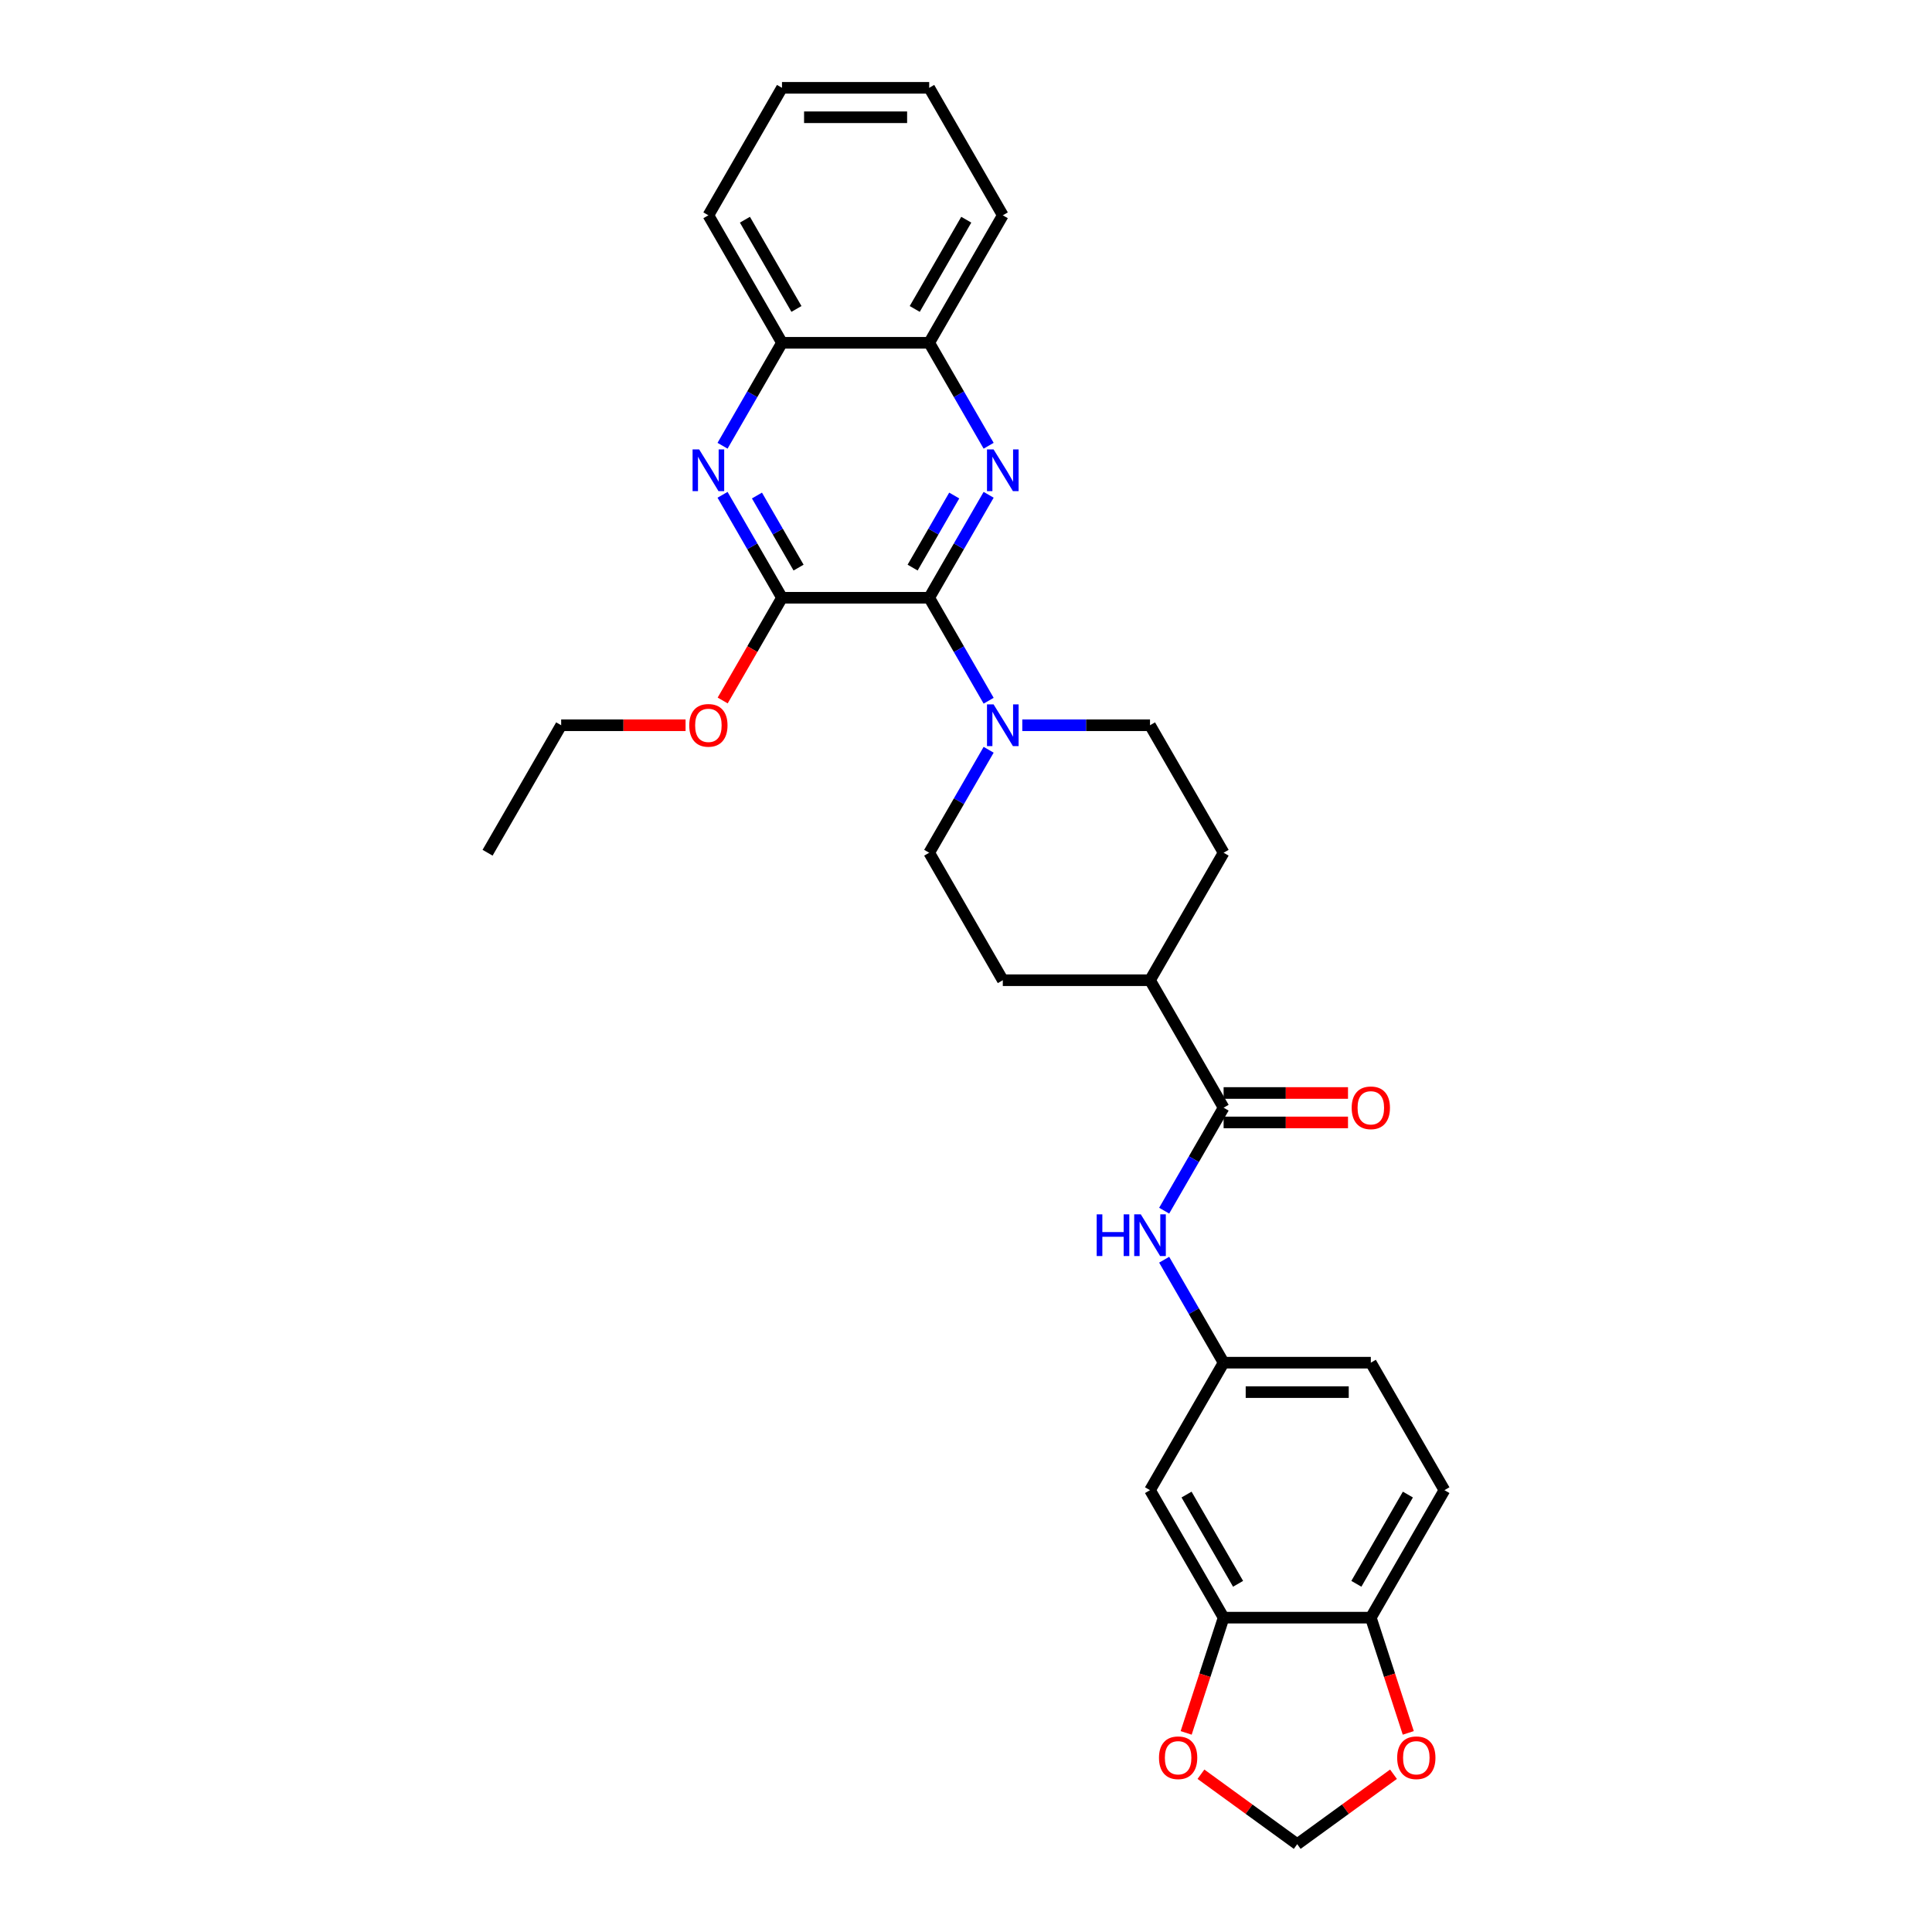 <?xml version='1.0' encoding='iso-8859-1'?>
<svg version='1.1' baseProfile='full'
              xmlns='http://www.w3.org/2000/svg'
                      xmlns:rdkit='http://www.rdkit.org/xml'
                      xmlns:xlink='http://www.w3.org/1999/xlink'
                  xml:space='preserve'
width='1000px' height='1000px' viewBox='0 0 1000 1000'>
<!-- END OF HEADER -->
<rect style='opacity:1.0;fill:#FFFFFF;stroke:none' width='1000' height='1000' x='0' y='0'> </rect>
<path class='bond-0' d='M 480.951,309.401 L 496.336,282.755' style='fill:none;fill-rule:evenodd;stroke:#000000;stroke-width:6px;stroke-linecap:butt;stroke-linejoin:miter;stroke-opacity:1' />
<path class='bond-0' d='M 496.336,282.755 L 511.72,256.108' style='fill:none;fill-rule:evenodd;stroke:#0000FF;stroke-width:6px;stroke-linecap:butt;stroke-linejoin:miter;stroke-opacity:1' />
<path class='bond-0' d='M 472.369,293.788 L 483.138,275.135' style='fill:none;fill-rule:evenodd;stroke:#000000;stroke-width:6px;stroke-linecap:butt;stroke-linejoin:miter;stroke-opacity:1' />
<path class='bond-0' d='M 483.138,275.135 L 493.907,256.483' style='fill:none;fill-rule:evenodd;stroke:#0000FF;stroke-width:6px;stroke-linecap:butt;stroke-linejoin:miter;stroke-opacity:1' />
<path class='bond-1' d='M 480.951,309.401 L 404.757,309.401' style='fill:none;fill-rule:evenodd;stroke:#000000;stroke-width:6px;stroke-linecap:butt;stroke-linejoin:miter;stroke-opacity:1' />
<path class='bond-3' d='M 480.951,309.401 L 496.336,336.047' style='fill:none;fill-rule:evenodd;stroke:#000000;stroke-width:6px;stroke-linecap:butt;stroke-linejoin:miter;stroke-opacity:1' />
<path class='bond-3' d='M 496.336,336.047 L 511.72,362.694' style='fill:none;fill-rule:evenodd;stroke:#0000FF;stroke-width:6px;stroke-linecap:butt;stroke-linejoin:miter;stroke-opacity:1' />
<path class='bond-7' d='M 511.72,230.72 L 496.336,204.074' style='fill:none;fill-rule:evenodd;stroke:#0000FF;stroke-width:6px;stroke-linecap:butt;stroke-linejoin:miter;stroke-opacity:1' />
<path class='bond-7' d='M 496.336,204.074 L 480.951,177.428' style='fill:none;fill-rule:evenodd;stroke:#000000;stroke-width:6px;stroke-linecap:butt;stroke-linejoin:miter;stroke-opacity:1' />
<path class='bond-2' d='M 404.757,309.401 L 389.372,282.755' style='fill:none;fill-rule:evenodd;stroke:#000000;stroke-width:6px;stroke-linecap:butt;stroke-linejoin:miter;stroke-opacity:1' />
<path class='bond-2' d='M 389.372,282.755 L 373.988,256.108' style='fill:none;fill-rule:evenodd;stroke:#0000FF;stroke-width:6px;stroke-linecap:butt;stroke-linejoin:miter;stroke-opacity:1' />
<path class='bond-2' d='M 413.339,293.788 L 402.57,275.135' style='fill:none;fill-rule:evenodd;stroke:#000000;stroke-width:6px;stroke-linecap:butt;stroke-linejoin:miter;stroke-opacity:1' />
<path class='bond-2' d='M 402.57,275.135 L 391.801,256.483' style='fill:none;fill-rule:evenodd;stroke:#0000FF;stroke-width:6px;stroke-linecap:butt;stroke-linejoin:miter;stroke-opacity:1' />
<path class='bond-22' d='M 404.757,309.401 L 389.408,335.986' style='fill:none;fill-rule:evenodd;stroke:#000000;stroke-width:6px;stroke-linecap:butt;stroke-linejoin:miter;stroke-opacity:1' />
<path class='bond-22' d='M 389.408,335.986 L 374.058,362.572' style='fill:none;fill-rule:evenodd;stroke:#FF0000;stroke-width:6px;stroke-linecap:butt;stroke-linejoin:miter;stroke-opacity:1' />
<path class='bond-8' d='M 373.988,230.72 L 389.372,204.074' style='fill:none;fill-rule:evenodd;stroke:#0000FF;stroke-width:6px;stroke-linecap:butt;stroke-linejoin:miter;stroke-opacity:1' />
<path class='bond-8' d='M 389.372,204.074 L 404.757,177.428' style='fill:none;fill-rule:evenodd;stroke:#000000;stroke-width:6px;stroke-linecap:butt;stroke-linejoin:miter;stroke-opacity:1' />
<path class='bond-15' d='M 511.72,388.082 L 496.336,414.728' style='fill:none;fill-rule:evenodd;stroke:#0000FF;stroke-width:6px;stroke-linecap:butt;stroke-linejoin:miter;stroke-opacity:1' />
<path class='bond-15' d='M 496.336,414.728 L 480.951,441.374' style='fill:none;fill-rule:evenodd;stroke:#000000;stroke-width:6px;stroke-linecap:butt;stroke-linejoin:miter;stroke-opacity:1' />
<path class='bond-16' d='M 529.137,375.388 L 562.19,375.388' style='fill:none;fill-rule:evenodd;stroke:#0000FF;stroke-width:6px;stroke-linecap:butt;stroke-linejoin:miter;stroke-opacity:1' />
<path class='bond-16' d='M 562.19,375.388 L 595.243,375.388' style='fill:none;fill-rule:evenodd;stroke:#000000;stroke-width:6px;stroke-linecap:butt;stroke-linejoin:miter;stroke-opacity:1' />
<path class='bond-4' d='M 633.341,573.347 L 595.243,507.361' style='fill:none;fill-rule:evenodd;stroke:#000000;stroke-width:6px;stroke-linecap:butt;stroke-linejoin:miter;stroke-opacity:1' />
<path class='bond-5' d='M 633.341,573.347 L 617.957,599.994' style='fill:none;fill-rule:evenodd;stroke:#000000;stroke-width:6px;stroke-linecap:butt;stroke-linejoin:miter;stroke-opacity:1' />
<path class='bond-5' d='M 617.957,599.994 L 602.572,626.64' style='fill:none;fill-rule:evenodd;stroke:#0000FF;stroke-width:6px;stroke-linecap:butt;stroke-linejoin:miter;stroke-opacity:1' />
<path class='bond-18' d='M 633.341,580.967 L 665.533,580.967' style='fill:none;fill-rule:evenodd;stroke:#000000;stroke-width:6px;stroke-linecap:butt;stroke-linejoin:miter;stroke-opacity:1' />
<path class='bond-18' d='M 665.533,580.967 L 697.725,580.967' style='fill:none;fill-rule:evenodd;stroke:#FF0000;stroke-width:6px;stroke-linecap:butt;stroke-linejoin:miter;stroke-opacity:1' />
<path class='bond-18' d='M 633.341,565.728 L 665.533,565.728' style='fill:none;fill-rule:evenodd;stroke:#000000;stroke-width:6px;stroke-linecap:butt;stroke-linejoin:miter;stroke-opacity:1' />
<path class='bond-18' d='M 665.533,565.728 L 697.725,565.728' style='fill:none;fill-rule:evenodd;stroke:#FF0000;stroke-width:6px;stroke-linecap:butt;stroke-linejoin:miter;stroke-opacity:1' />
<path class='bond-12' d='M 602.572,652.028 L 617.957,678.674' style='fill:none;fill-rule:evenodd;stroke:#0000FF;stroke-width:6px;stroke-linecap:butt;stroke-linejoin:miter;stroke-opacity:1' />
<path class='bond-12' d='M 617.957,678.674 L 633.341,705.321' style='fill:none;fill-rule:evenodd;stroke:#000000;stroke-width:6px;stroke-linecap:butt;stroke-linejoin:miter;stroke-opacity:1' />
<path class='bond-6' d='M 633.341,837.294 L 595.243,771.307' style='fill:none;fill-rule:evenodd;stroke:#000000;stroke-width:6px;stroke-linecap:butt;stroke-linejoin:miter;stroke-opacity:1' />
<path class='bond-6' d='M 640.824,819.776 L 614.155,773.586' style='fill:none;fill-rule:evenodd;stroke:#000000;stroke-width:6px;stroke-linecap:butt;stroke-linejoin:miter;stroke-opacity:1' />
<path class='bond-11' d='M 633.341,837.294 L 623.65,867.119' style='fill:none;fill-rule:evenodd;stroke:#000000;stroke-width:6px;stroke-linecap:butt;stroke-linejoin:miter;stroke-opacity:1' />
<path class='bond-11' d='M 623.65,867.119 L 613.96,896.943' style='fill:none;fill-rule:evenodd;stroke:#FF0000;stroke-width:6px;stroke-linecap:butt;stroke-linejoin:miter;stroke-opacity:1' />
<path class='bond-33' d='M 633.341,837.294 L 709.536,837.294' style='fill:none;fill-rule:evenodd;stroke:#000000;stroke-width:6px;stroke-linecap:butt;stroke-linejoin:miter;stroke-opacity:1' />
<path class='bond-24' d='M 480.951,177.428 L 519.049,111.441' style='fill:none;fill-rule:evenodd;stroke:#000000;stroke-width:6px;stroke-linecap:butt;stroke-linejoin:miter;stroke-opacity:1' />
<path class='bond-24' d='M 473.469,159.91 L 500.137,113.72' style='fill:none;fill-rule:evenodd;stroke:#000000;stroke-width:6px;stroke-linecap:butt;stroke-linejoin:miter;stroke-opacity:1' />
<path class='bond-31' d='M 480.951,177.428 L 404.757,177.428' style='fill:none;fill-rule:evenodd;stroke:#000000;stroke-width:6px;stroke-linecap:butt;stroke-linejoin:miter;stroke-opacity:1' />
<path class='bond-25' d='M 404.757,177.428 L 366.659,111.441' style='fill:none;fill-rule:evenodd;stroke:#000000;stroke-width:6px;stroke-linecap:butt;stroke-linejoin:miter;stroke-opacity:1' />
<path class='bond-25' d='M 412.239,159.91 L 385.571,113.72' style='fill:none;fill-rule:evenodd;stroke:#000000;stroke-width:6px;stroke-linecap:butt;stroke-linejoin:miter;stroke-opacity:1' />
<path class='bond-9' d='M 595.243,771.307 L 633.341,705.321' style='fill:none;fill-rule:evenodd;stroke:#000000;stroke-width:6px;stroke-linecap:butt;stroke-linejoin:miter;stroke-opacity:1' />
<path class='bond-10' d='M 709.536,837.294 L 747.633,771.307' style='fill:none;fill-rule:evenodd;stroke:#000000;stroke-width:6px;stroke-linecap:butt;stroke-linejoin:miter;stroke-opacity:1' />
<path class='bond-10' d='M 702.053,819.776 L 728.721,773.586' style='fill:none;fill-rule:evenodd;stroke:#000000;stroke-width:6px;stroke-linecap:butt;stroke-linejoin:miter;stroke-opacity:1' />
<path class='bond-14' d='M 709.536,837.294 L 719.226,867.119' style='fill:none;fill-rule:evenodd;stroke:#000000;stroke-width:6px;stroke-linecap:butt;stroke-linejoin:miter;stroke-opacity:1' />
<path class='bond-14' d='M 719.226,867.119 L 728.917,896.943' style='fill:none;fill-rule:evenodd;stroke:#FF0000;stroke-width:6px;stroke-linecap:butt;stroke-linejoin:miter;stroke-opacity:1' />
<path class='bond-17' d='M 621.606,918.34 L 646.522,936.443' style='fill:none;fill-rule:evenodd;stroke:#FF0000;stroke-width:6px;stroke-linecap:butt;stroke-linejoin:miter;stroke-opacity:1' />
<path class='bond-17' d='M 646.522,936.443 L 671.438,954.545' style='fill:none;fill-rule:evenodd;stroke:#000000;stroke-width:6px;stroke-linecap:butt;stroke-linejoin:miter;stroke-opacity:1' />
<path class='bond-23' d='M 633.341,705.321 L 709.536,705.321' style='fill:none;fill-rule:evenodd;stroke:#000000;stroke-width:6px;stroke-linecap:butt;stroke-linejoin:miter;stroke-opacity:1' />
<path class='bond-23' d='M 644.77,720.56 L 698.106,720.56' style='fill:none;fill-rule:evenodd;stroke:#000000;stroke-width:6px;stroke-linecap:butt;stroke-linejoin:miter;stroke-opacity:1' />
<path class='bond-13' d='M 595.243,507.361 L 633.341,441.374' style='fill:none;fill-rule:evenodd;stroke:#000000;stroke-width:6px;stroke-linecap:butt;stroke-linejoin:miter;stroke-opacity:1' />
<path class='bond-30' d='M 595.243,507.361 L 519.049,507.361' style='fill:none;fill-rule:evenodd;stroke:#000000;stroke-width:6px;stroke-linecap:butt;stroke-linejoin:miter;stroke-opacity:1' />
<path class='bond-34' d='M 721.271,918.34 L 696.355,936.443' style='fill:none;fill-rule:evenodd;stroke:#FF0000;stroke-width:6px;stroke-linecap:butt;stroke-linejoin:miter;stroke-opacity:1' />
<path class='bond-34' d='M 696.355,936.443 L 671.438,954.545' style='fill:none;fill-rule:evenodd;stroke:#000000;stroke-width:6px;stroke-linecap:butt;stroke-linejoin:miter;stroke-opacity:1' />
<path class='bond-19' d='M 480.951,441.374 L 519.049,507.361' style='fill:none;fill-rule:evenodd;stroke:#000000;stroke-width:6px;stroke-linecap:butt;stroke-linejoin:miter;stroke-opacity:1' />
<path class='bond-20' d='M 595.243,375.388 L 633.341,441.374' style='fill:none;fill-rule:evenodd;stroke:#000000;stroke-width:6px;stroke-linecap:butt;stroke-linejoin:miter;stroke-opacity:1' />
<path class='bond-21' d='M 747.633,771.307 L 709.536,705.321' style='fill:none;fill-rule:evenodd;stroke:#000000;stroke-width:6px;stroke-linecap:butt;stroke-linejoin:miter;stroke-opacity:1' />
<path class='bond-26' d='M 354.849,375.388 L 322.657,375.388' style='fill:none;fill-rule:evenodd;stroke:#FF0000;stroke-width:6px;stroke-linecap:butt;stroke-linejoin:miter;stroke-opacity:1' />
<path class='bond-26' d='M 322.657,375.388 L 290.464,375.388' style='fill:none;fill-rule:evenodd;stroke:#000000;stroke-width:6px;stroke-linecap:butt;stroke-linejoin:miter;stroke-opacity:1' />
<path class='bond-29' d='M 519.049,111.441 L 480.951,45.455' style='fill:none;fill-rule:evenodd;stroke:#000000;stroke-width:6px;stroke-linecap:butt;stroke-linejoin:miter;stroke-opacity:1' />
<path class='bond-28' d='M 366.659,111.441 L 404.757,45.455' style='fill:none;fill-rule:evenodd;stroke:#000000;stroke-width:6px;stroke-linecap:butt;stroke-linejoin:miter;stroke-opacity:1' />
<path class='bond-27' d='M 290.464,375.388 L 252.367,441.374' style='fill:none;fill-rule:evenodd;stroke:#000000;stroke-width:6px;stroke-linecap:butt;stroke-linejoin:miter;stroke-opacity:1' />
<path class='bond-32' d='M 404.757,45.455 L 480.951,45.455' style='fill:none;fill-rule:evenodd;stroke:#000000;stroke-width:6px;stroke-linecap:butt;stroke-linejoin:miter;stroke-opacity:1' />
<path class='bond-32' d='M 416.186,60.694 L 469.522,60.694' style='fill:none;fill-rule:evenodd;stroke:#000000;stroke-width:6px;stroke-linecap:butt;stroke-linejoin:miter;stroke-opacity:1' />
<path  class='atom-1' d='M 514.279 232.625
L 521.35 244.054
Q 522.051 245.182, 523.178 247.224
Q 524.306 249.266, 524.367 249.388
L 524.367 232.625
L 527.232 232.625
L 527.232 254.204
L 524.276 254.204
L 516.687 241.708
Q 515.803 240.245, 514.858 238.568
Q 513.944 236.892, 513.669 236.374
L 513.669 254.204
L 510.865 254.204
L 510.865 232.625
L 514.279 232.625
' fill='#0000FF'/>
<path  class='atom-3' d='M 361.889 232.625
L 368.96 244.054
Q 369.661 245.182, 370.789 247.224
Q 371.917 249.266, 371.978 249.388
L 371.978 232.625
L 374.842 232.625
L 374.842 254.204
L 371.886 254.204
L 364.297 241.708
Q 363.413 240.245, 362.468 238.568
Q 361.554 236.892, 361.28 236.374
L 361.28 254.204
L 358.476 254.204
L 358.476 232.625
L 361.889 232.625
' fill='#0000FF'/>
<path  class='atom-4' d='M 514.279 364.598
L 521.35 376.028
Q 522.051 377.155, 523.178 379.197
Q 524.306 381.239, 524.367 381.361
L 524.367 364.598
L 527.232 364.598
L 527.232 386.177
L 524.276 386.177
L 516.687 373.681
Q 515.803 372.218, 514.858 370.542
Q 513.944 368.865, 513.669 368.347
L 513.669 386.177
L 510.865 386.177
L 510.865 364.598
L 514.279 364.598
' fill='#0000FF'/>
<path  class='atom-6' d='M 567.646 628.545
L 570.572 628.545
L 570.572 637.719
L 581.605 637.719
L 581.605 628.545
L 584.53 628.545
L 584.53 650.123
L 581.605 650.123
L 581.605 640.157
L 570.572 640.157
L 570.572 650.123
L 567.646 650.123
L 567.646 628.545
' fill='#0000FF'/>
<path  class='atom-6' d='M 590.474 628.545
L 597.545 639.974
Q 598.246 641.102, 599.373 643.144
Q 600.501 645.186, 600.562 645.308
L 600.562 628.545
L 603.427 628.545
L 603.427 650.123
L 600.47 650.123
L 592.881 637.627
Q 591.998 636.164, 591.053 634.488
Q 590.138 632.812, 589.864 632.294
L 589.864 650.123
L 587.06 650.123
L 587.06 628.545
L 590.474 628.545
' fill='#0000FF'/>
<path  class='atom-12' d='M 599.89 909.82
Q 599.89 904.639, 602.45 901.744
Q 605.01 898.848, 609.795 898.848
Q 614.58 898.848, 617.141 901.744
Q 619.701 904.639, 619.701 909.82
Q 619.701 915.062, 617.11 918.049
Q 614.519 921.006, 609.795 921.006
Q 605.041 921.006, 602.45 918.049
Q 599.89 915.093, 599.89 909.82
M 609.795 918.567
Q 613.087 918.567, 614.855 916.373
Q 616.653 914.148, 616.653 909.82
Q 616.653 905.584, 614.855 903.45
Q 613.087 901.286, 609.795 901.286
Q 606.504 901.286, 604.706 903.42
Q 602.938 905.553, 602.938 909.82
Q 602.938 914.179, 604.706 916.373
Q 606.504 918.567, 609.795 918.567
' fill='#FF0000'/>
<path  class='atom-15' d='M 723.176 909.82
Q 723.176 904.639, 725.736 901.744
Q 728.296 898.848, 733.081 898.848
Q 737.866 898.848, 740.426 901.744
Q 742.986 904.639, 742.986 909.82
Q 742.986 915.062, 740.396 918.049
Q 737.805 921.006, 733.081 921.006
Q 728.327 921.006, 725.736 918.049
Q 723.176 915.093, 723.176 909.82
M 733.081 918.567
Q 736.373 918.567, 738.14 916.373
Q 739.939 914.148, 739.939 909.82
Q 739.939 905.584, 738.14 903.45
Q 736.373 901.286, 733.081 901.286
Q 729.789 901.286, 727.991 903.42
Q 726.224 905.553, 726.224 909.82
Q 726.224 914.179, 727.991 916.373
Q 729.789 918.567, 733.081 918.567
' fill='#FF0000'/>
<path  class='atom-19' d='M 699.63 573.408
Q 699.63 568.227, 702.19 565.332
Q 704.751 562.436, 709.536 562.436
Q 714.321 562.436, 716.881 565.332
Q 719.441 568.227, 719.441 573.408
Q 719.441 578.651, 716.85 581.637
Q 714.26 584.594, 709.536 584.594
Q 704.781 584.594, 702.19 581.637
Q 699.63 578.681, 699.63 573.408
M 709.536 582.155
Q 712.827 582.155, 714.595 579.961
Q 716.393 577.736, 716.393 573.408
Q 716.393 569.172, 714.595 567.038
Q 712.827 564.875, 709.536 564.875
Q 706.244 564.875, 704.446 567.008
Q 702.678 569.141, 702.678 573.408
Q 702.678 577.767, 704.446 579.961
Q 706.244 582.155, 709.536 582.155
' fill='#FF0000'/>
<path  class='atom-23' d='M 356.754 375.449
Q 356.754 370.267, 359.314 367.372
Q 361.874 364.476, 366.659 364.476
Q 371.444 364.476, 374.004 367.372
Q 376.564 370.267, 376.564 375.449
Q 376.564 380.691, 373.974 383.678
Q 371.383 386.634, 366.659 386.634
Q 361.905 386.634, 359.314 383.678
Q 356.754 380.721, 356.754 375.449
M 366.659 384.196
Q 369.951 384.196, 371.718 382.001
Q 373.517 379.776, 373.517 375.449
Q 373.517 371.212, 371.718 369.079
Q 369.951 366.915, 366.659 366.915
Q 363.368 366.915, 361.569 369.048
Q 359.802 371.182, 359.802 375.449
Q 359.802 379.807, 361.569 382.001
Q 363.368 384.196, 366.659 384.196
' fill='#FF0000'/>
</svg>
